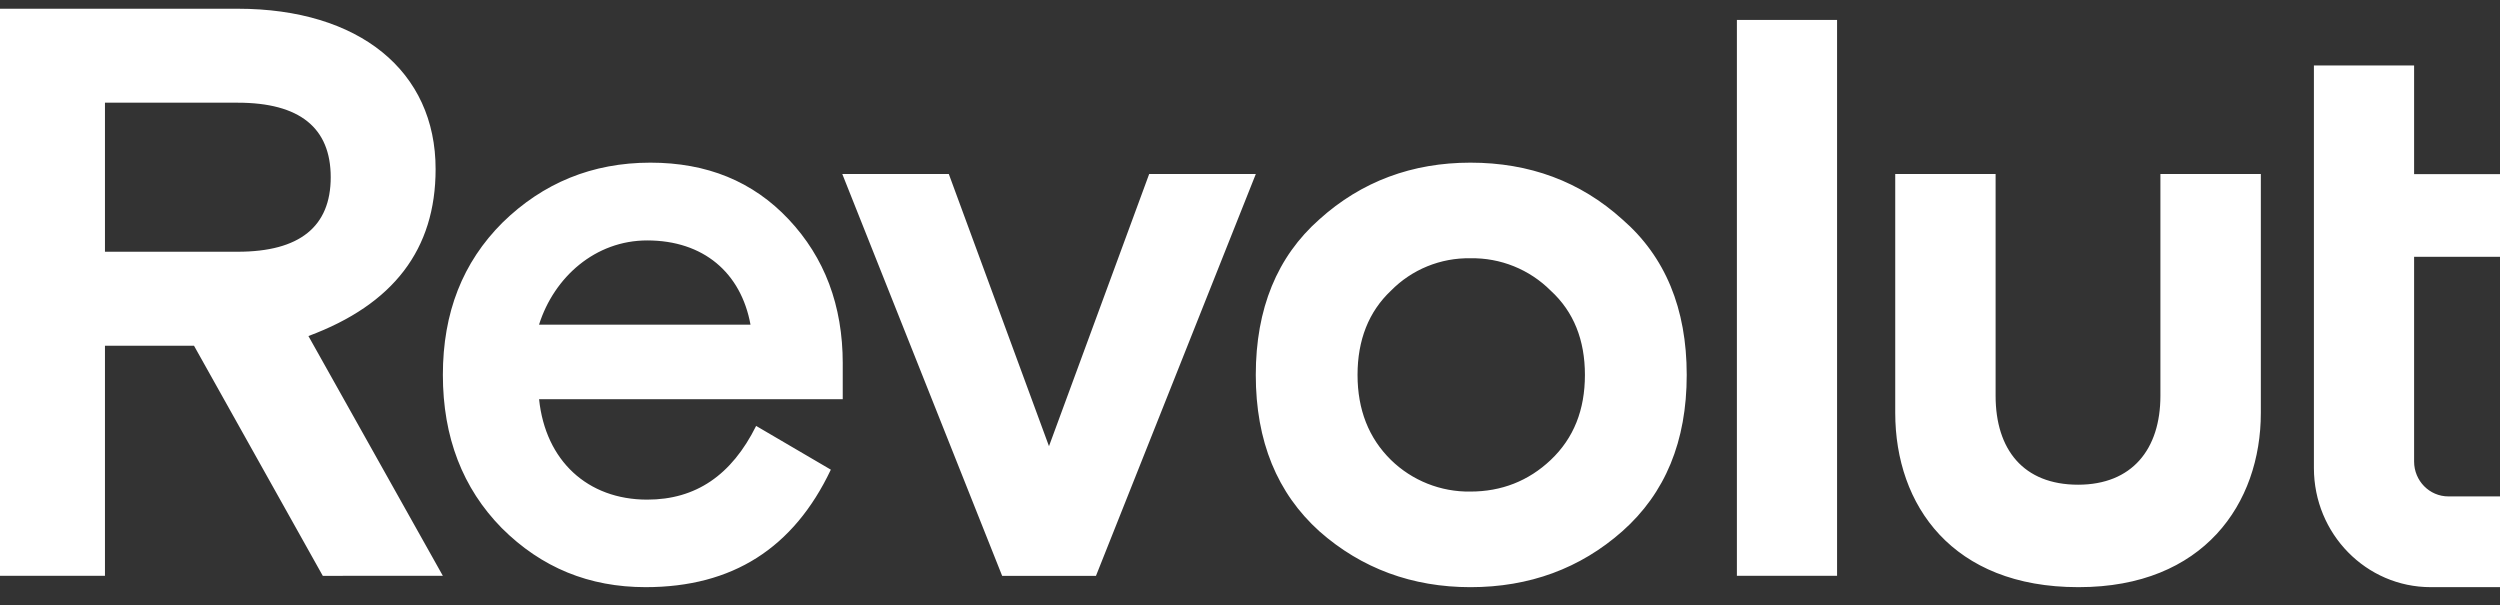 <?xml version="1.0" encoding="UTF-8"?> <svg xmlns="http://www.w3.org/2000/svg" width="128" height="31" viewBox="0 0 128 31" fill="none"><rect x="0" y="0" width="128" height="31" fill="#333333" stroke="none"/> <path d="M83.063 11.232C80.905 9.282 78.299 8.328 75.287 8.328C72.316 8.328 69.71 9.283 67.551 11.232C65.393 13.139 64.296 15.795 64.296 19.197C64.296 22.598 65.393 25.251 67.551 27.201C69.709 29.109 72.316 30.063 75.287 30.063C78.299 30.063 80.905 29.109 83.063 27.201C85.262 25.251 86.36 22.597 86.36 19.197C86.36 15.796 85.261 13.139 83.063 11.232ZM71.218 23.55C70.079 22.431 69.506 20.978 69.506 19.195C69.506 17.412 70.075 15.96 71.218 14.882C71.748 14.343 72.382 13.919 73.081 13.634C73.781 13.349 74.531 13.209 75.286 13.223C76.047 13.209 76.804 13.348 77.51 13.633C78.217 13.918 78.858 14.343 79.397 14.882C80.575 15.96 81.148 17.411 81.148 19.195C81.148 20.98 80.58 22.43 79.397 23.55C78.258 24.628 76.873 25.168 75.286 25.168C74.535 25.18 73.788 25.043 73.09 24.765C72.392 24.488 71.756 24.075 71.218 23.55ZM94.058 29.481V1.019H88.929V29.481H94.058ZM110.613 8.909V20.266C110.613 23.002 109.161 24.817 106.398 24.817C103.588 24.817 102.175 23.005 102.175 20.266V8.909H97.036V21.137C97.036 25.874 99.968 30.062 106.398 30.062H106.438C112.829 30.062 115.755 25.781 115.755 21.137V8.909H110.613ZM58.838 8.909L53.708 22.845L48.579 8.909H43.125L51.31 29.483H56.114L64.298 8.909H58.838ZM43.149 18.615C43.149 15.629 42.214 13.182 40.381 11.232C38.548 9.282 36.191 8.328 33.3 8.328C30.328 8.328 27.803 9.366 25.727 11.398C23.69 13.431 22.675 16.002 22.675 19.195C22.675 22.389 23.692 25.003 25.687 27.034C27.724 29.068 30.166 30.062 33.056 30.062C37.496 30.062 40.629 28.071 42.539 24.047L38.714 21.807C37.455 24.337 35.62 25.581 33.137 25.581C30.085 25.581 27.927 23.59 27.601 20.439H43.148V18.613L43.149 18.615ZM33.134 12.31C36.024 12.31 37.939 13.968 38.426 16.623H27.598C28.374 14.176 30.488 12.31 33.135 12.31H33.134ZM22.674 29.481L15.791 17.205C20.145 15.588 22.303 12.768 22.303 8.661C22.308 3.642 18.397 0.447 12.17 0.447H0V29.481H5.374V17.703H9.934L16.527 29.483L22.674 29.481ZM12.17 5.258C15.345 5.258 16.933 6.544 16.933 9.074C16.933 11.603 15.344 12.889 12.17 12.889H5.374V5.258H12.17ZM124.451 30.062C121.149 30.062 118.472 27.333 118.472 23.965V3.351H123.602V8.916H128V13.147H123.602V23.629C123.602 24.616 124.387 25.416 125.357 25.416H128V30.062H124.451Z" fill="white"></path> </svg> 